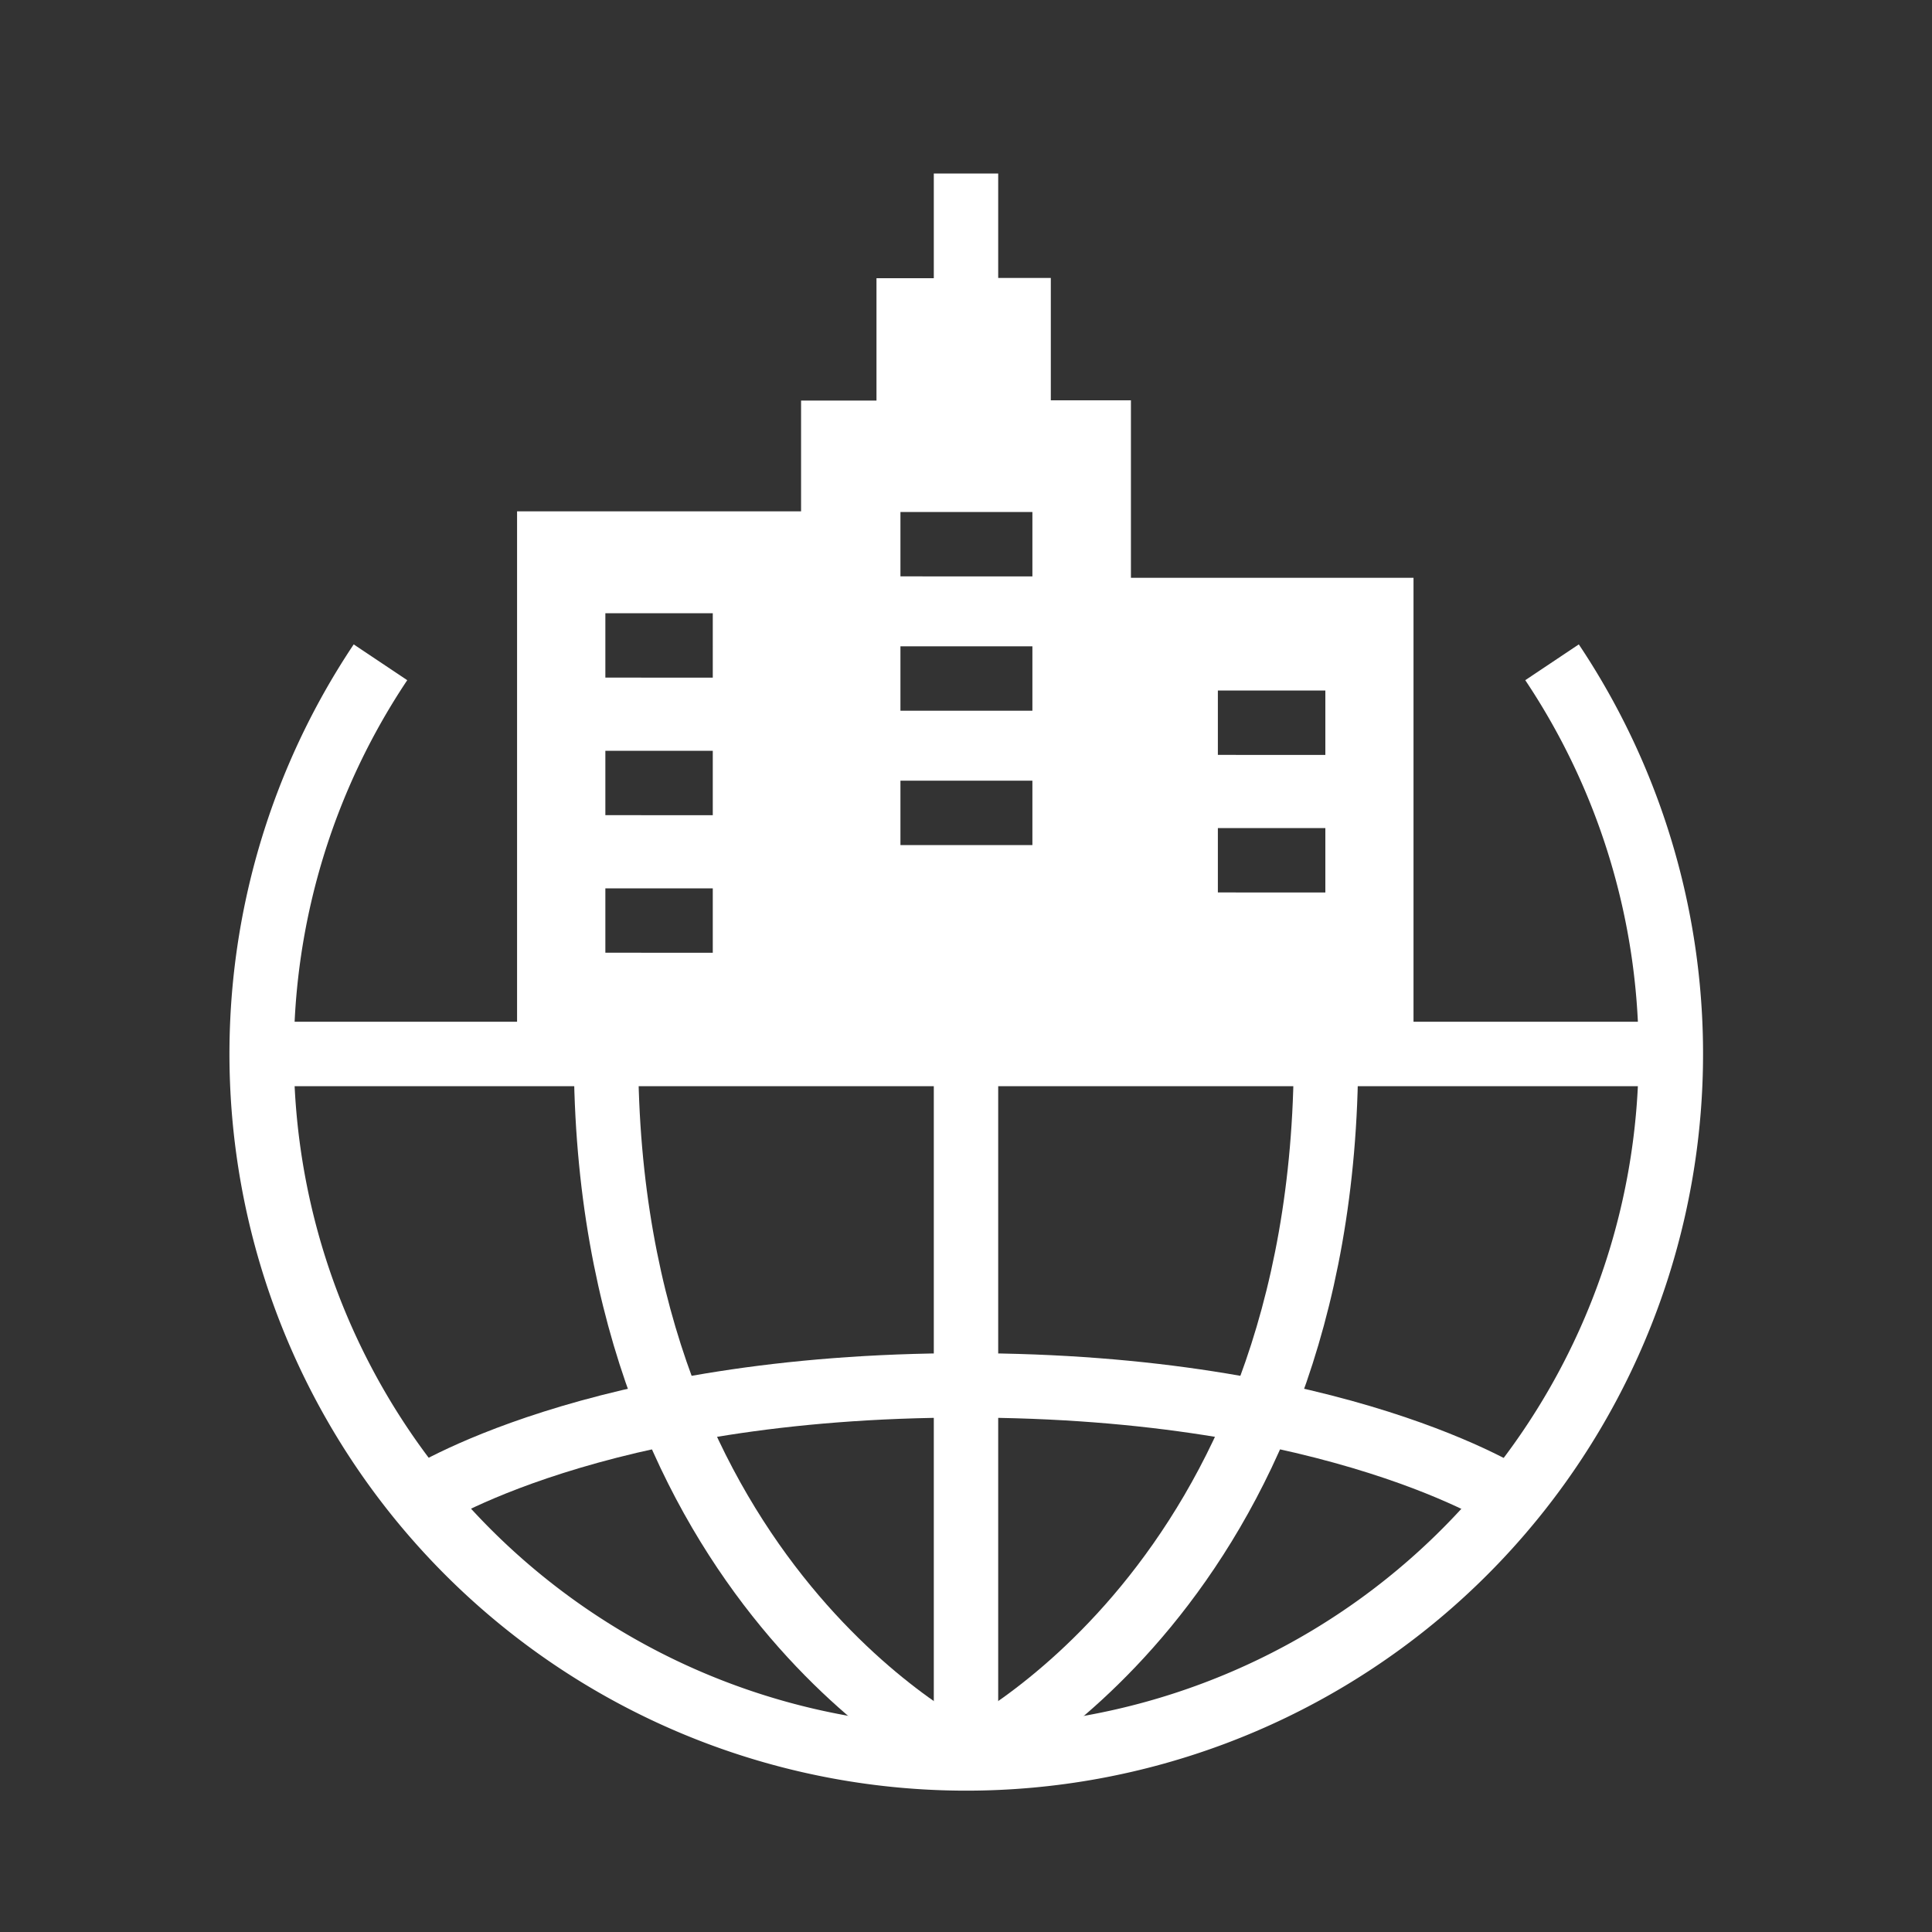 <?xml version="1.0" encoding="UTF-8"?>
<svg preserveAspectRatio="xMidYMid slice" width="300px" height="300px" xmlns="http://www.w3.org/2000/svg" id="Layer_1" data-name="Layer 1" viewBox="0 0 300 300">
  <rect x="0" y="0" width="300" height="300" fill="#333333" stroke="none"/>
  <defs>
    <style>.cls-1{fill:#fff;}.cls-2{fill:none;stroke:#fff;stroke-linejoin:round;stroke-width:10px;}</style>
  </defs>
  <path class="cls-1" d="M175.61,89.72V62.16H163.17v-19H155V26.94H145V43.2h-8.9v19H124.39v17.2H80.29v84.91l44.1-.16v-.31h51v.47l36.6-.14h7.5V89.72Zm-64.93,58.22H94v-10h16.68Zm0-21.36H94v-10h16.68Zm0-21.36H94v-10h16.68Zm49.63,26H139.82v-10h20.49Zm0-20.86H139.82v-10h20.49Zm0-20.86H139.82v-10h20.49Zm45.49,49.08H189.11v-10H205.8Zm0-21.36H189.11v-10H205.8Z"></path>
  <path class="cls-2" d="M241,102.84a109.41,109.41,0,1,1-181.92,0"></path>
  <line class="cls-2" x1="40.59" y1="163.66" x2="259.41" y2="163.66"></line>
  <line class="cls-2" x1="150" y1="273.06" x2="150" y2="163.8"></line>
  <path class="cls-2" d="M94.1,163.66c0,82.9,55.9,109.4,55.9,109.4"></path>
  <path class="cls-2" d="M205.9,163.66c0,82.9-55.9,109.4-55.9,109.4"></path>
  <path class="cls-2" d="M65.24,232.83S92.11,215.12,150,215.12s84.76,17.71,84.76,17.71"></path>
</svg>
